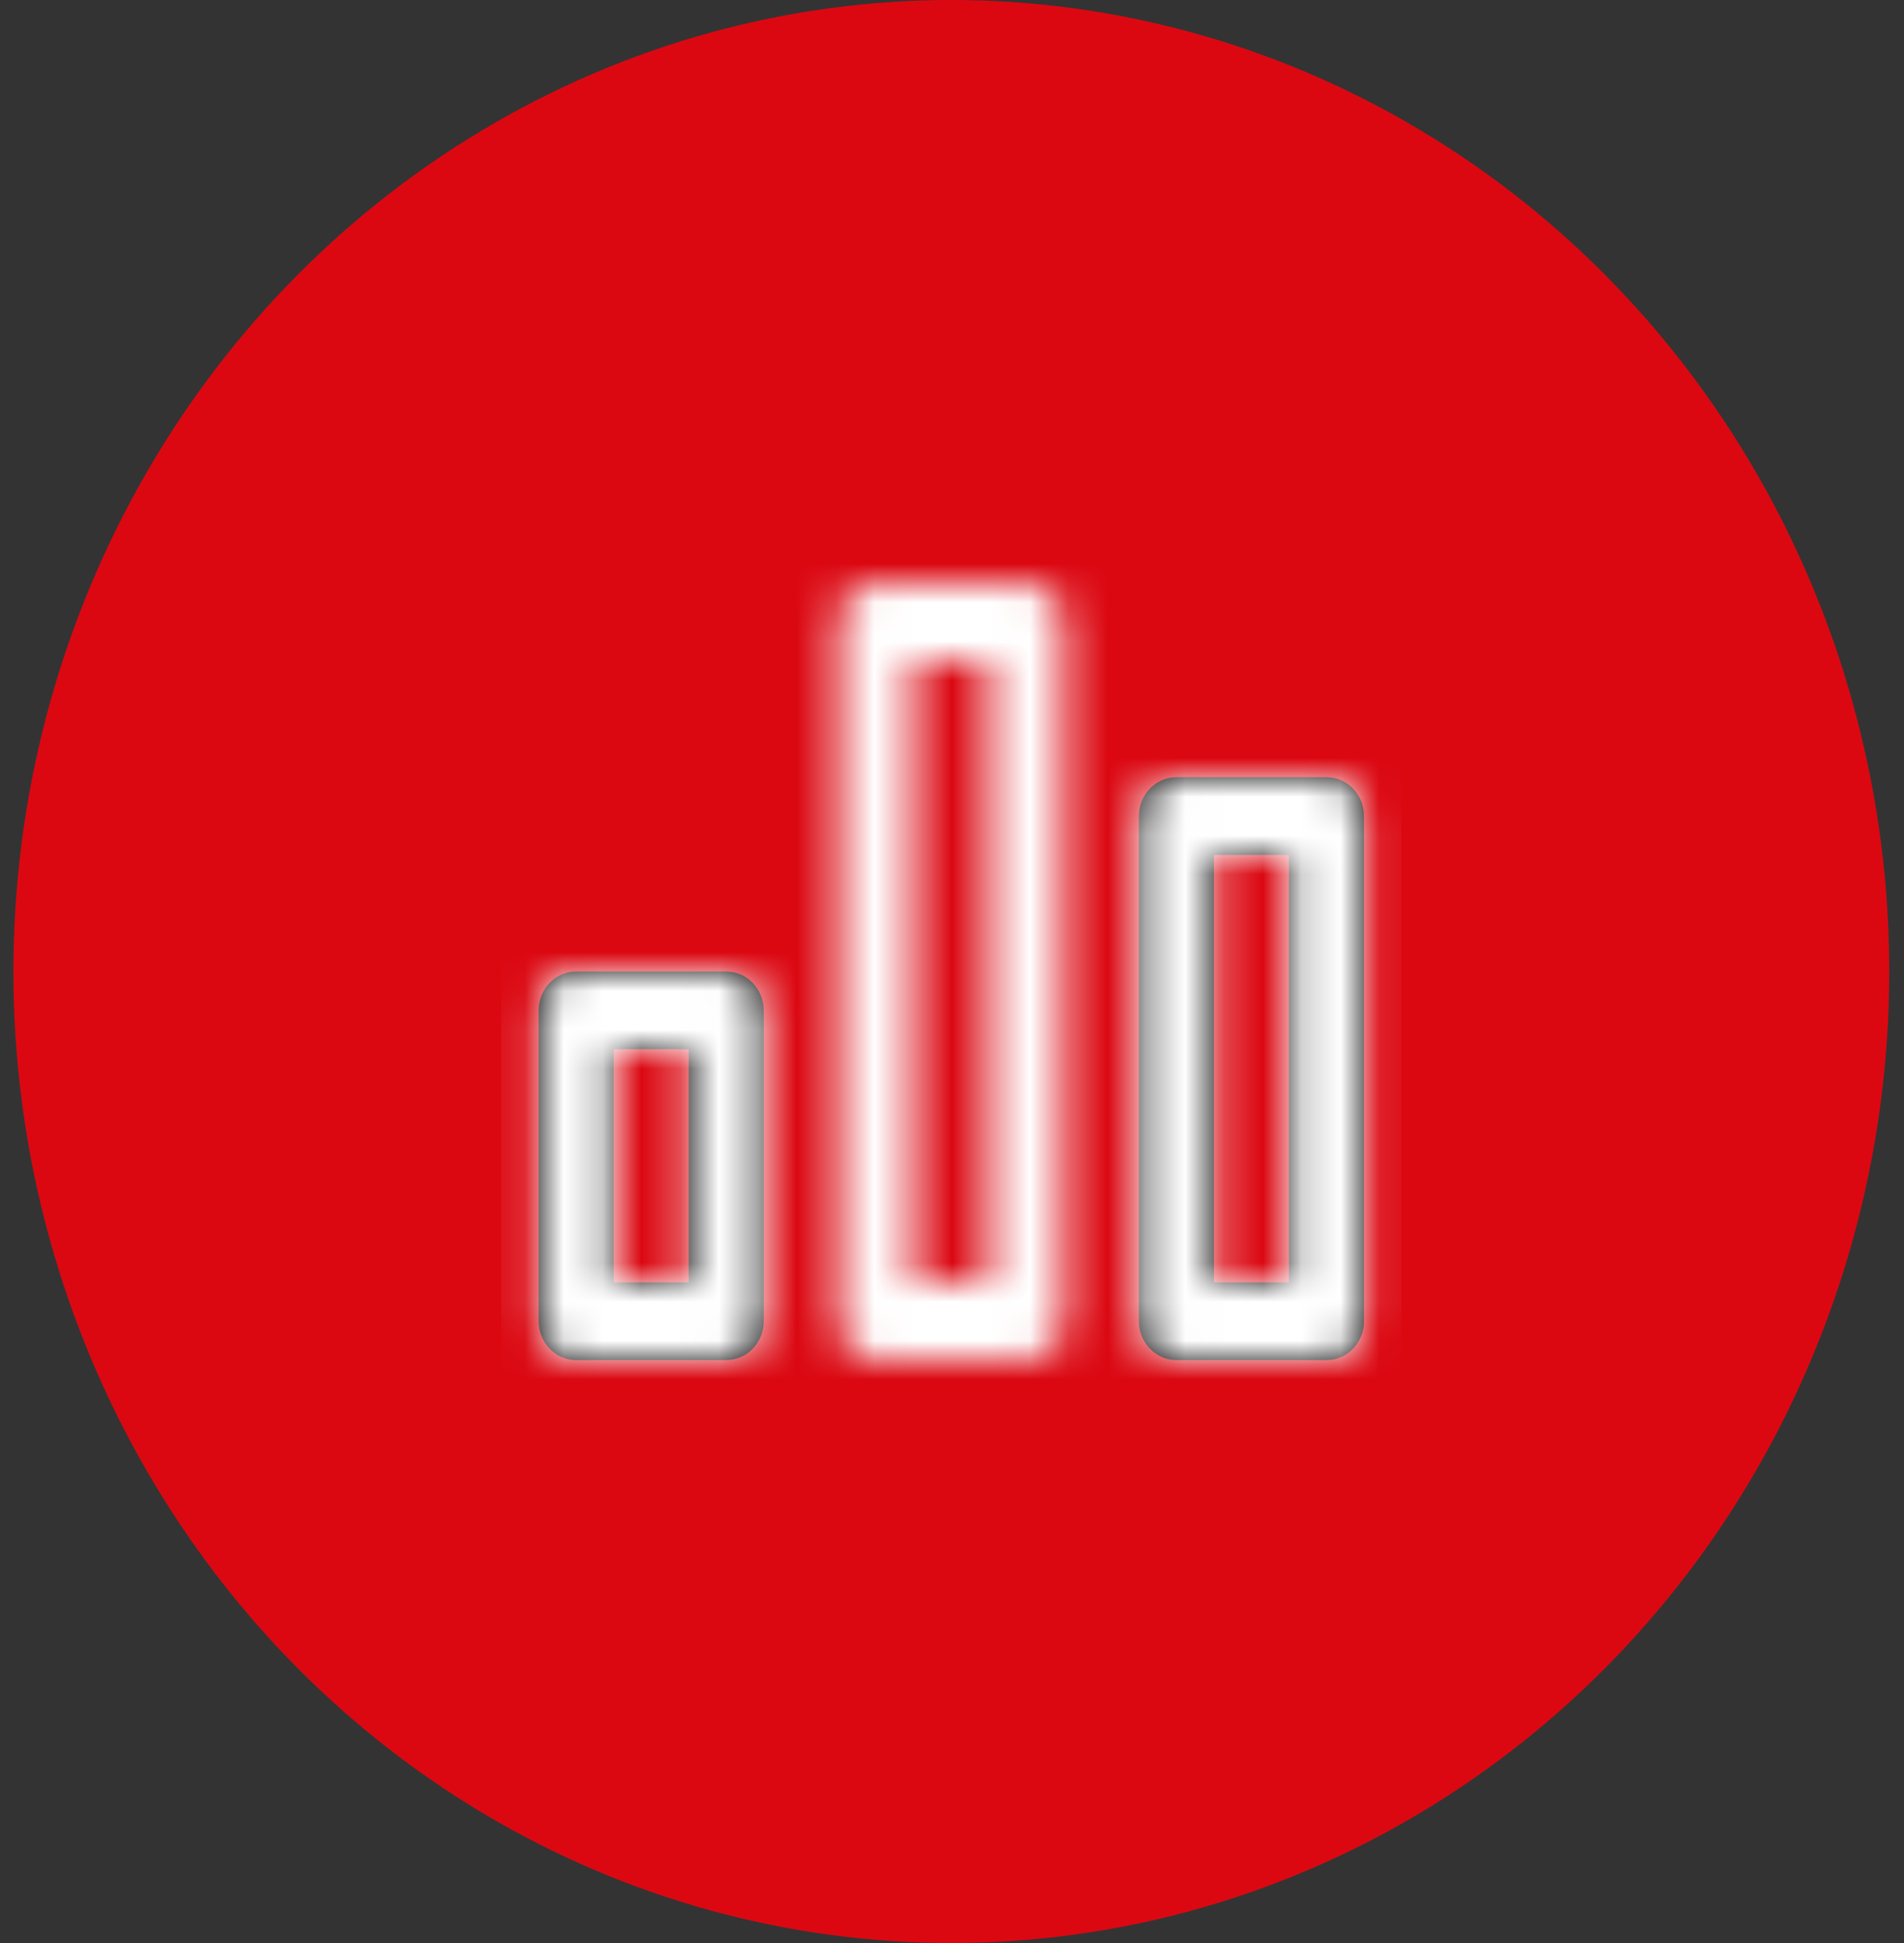 <svg width="49" height="50" viewBox="0 0 49 50" fill="none" xmlns="http://www.w3.org/2000/svg">
<rect x="0" y="0" width="49" height="50" fill="#333333" stroke="none"/>
<ellipse cx="24.483" cy="25" rx="24.138" ry="25" fill="#DB0812"/>
<path fill-rule="evenodd" clip-rule="evenodd" d="M30.276 35H34.138C34.671 35 35.103 34.552 35.103 34V21C35.103 20.448 34.671 20 34.138 20H30.276C29.743 20 29.31 20.448 29.31 21V34C29.31 34.552 29.743 35 30.276 35ZM31.241 33V22H33.172V33H31.241ZM18.69 35H14.828C14.295 35 13.862 34.552 13.862 34V26C13.862 25.448 14.295 25 14.828 25H18.69C19.223 25 19.655 25.448 19.655 26V34C19.655 34.552 19.223 35 18.69 35ZM15.793 33V27H17.724V33H15.793Z" fill="black"/>
<mask id="mask0_1205_3438" style="mask-type:luminance" maskUnits="userSpaceOnUse" x="13" y="15" width="23" height="20">
<path fill-rule="evenodd" clip-rule="evenodd" d="M34.138 35H30.276C29.743 35 29.31 34.552 29.31 34V21C29.31 20.448 29.743 20 30.276 20H34.138C34.671 20 35.103 20.448 35.103 21V34C35.103 34.552 34.671 35 34.138 35ZM31.241 22V33H33.172V22H31.241ZM26.414 35H22.552C22.018 35 21.586 34.552 21.586 34V16C21.586 15.448 22.018 15 22.552 15H26.414C26.947 15 27.379 15.448 27.379 16V34C27.379 34.552 26.947 35 26.414 35ZM23.517 17V33H25.448V17H23.517ZM18.69 35H14.828C14.295 35 13.862 34.552 13.862 34V26C13.862 25.448 14.295 25 14.828 25H18.69C19.223 25 19.655 25.448 19.655 26V34C19.655 34.552 19.223 35 18.69 35ZM15.793 27V33H17.724V27H15.793Z" fill="white"/>
</mask>
<g mask="url(#mask0_1205_3438)">
<rect x="12.896" y="13" width="23.172" height="24" fill="white"/>
</g>
</svg>
